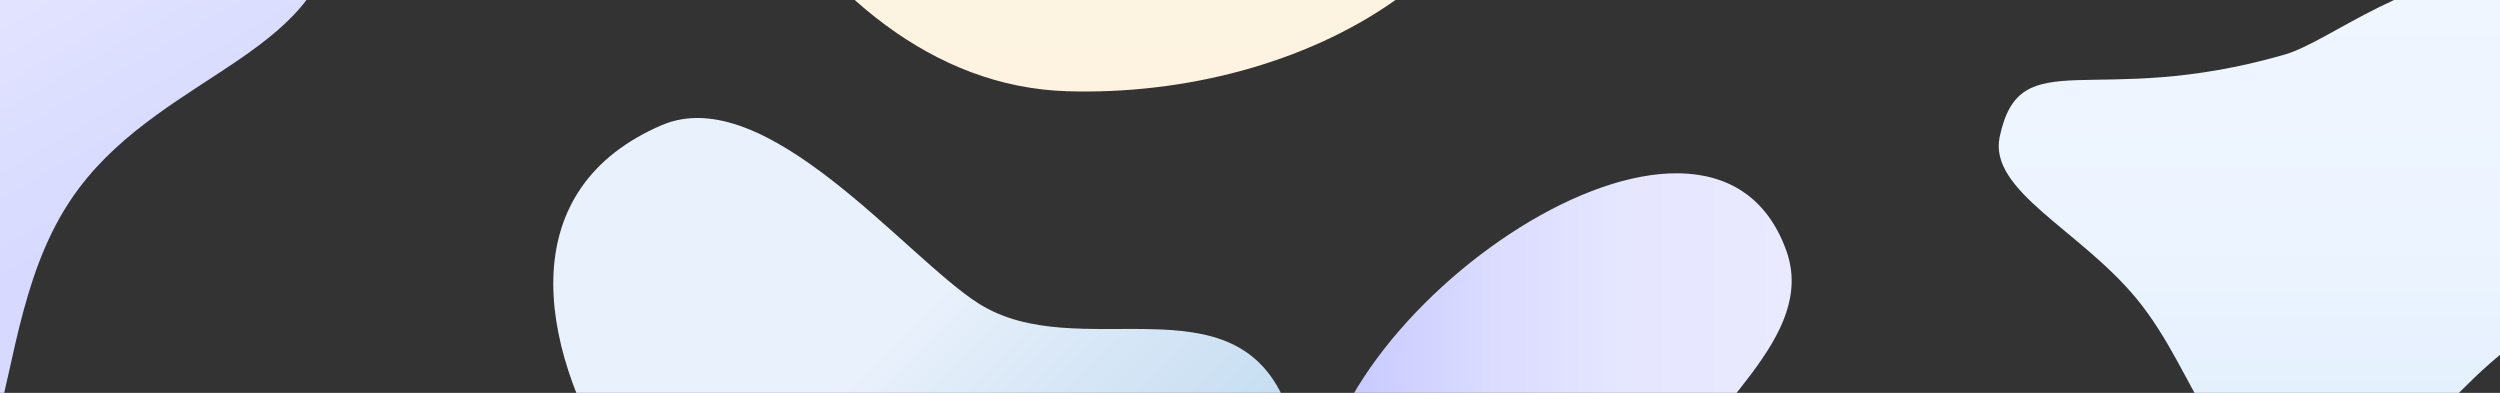 <svg id="Layer_1" data-name="Layer 1" xmlns="http://www.w3.org/2000/svg" xmlns:xlink="http://www.w3.org/1999/xlink" viewBox="0 0 5600 880"><rect x="0" y="0" width="5600" height="880" fill="#333333" stroke="none"/><defs><style>.cls-1{fill:url(#linear-gradient);}.cls-2{fill:url(#linear-gradient-2);}.cls-3{fill:url(#linear-gradient-3);}.cls-4{fill:url(#linear-gradient-4);}.cls-5{fill:url(#linear-gradient-5);}</style><linearGradient id="linear-gradient" x1="2409.38" y1="-1791.64" x2="2409.38" y2="204.97" gradientUnits="userSpaceOnUse"><stop offset="0" stop-color="#fef7ea"/><stop offset="1" stop-color="#fdf3e0"/></linearGradient><linearGradient id="linear-gradient-2" x1="5443.43" y1="-67.65" x2="5443.43" y2="1081.36" gradientUnits="userSpaceOnUse"><stop offset="0" stop-color="#f0f6ff"/><stop offset="0.52" stop-color="#ecf4ff"/><stop offset="1" stop-color="#e1eefe"/></linearGradient><linearGradient id="linear-gradient-3" x1="2636.5" y1="1496.98" x2="1426.97" y2="287.44" gradientUnits="userSpaceOnUse"><stop offset="0" stop-color="#bad7ee"/><stop offset="0.44" stop-color="#ddeaf8"/><stop offset="0.57" stop-color="#e9f1fc"/></linearGradient><linearGradient id="linear-gradient-4" x1="2954.99" y1="1081.17" x2="4013.34" y2="1081.17" gradientUnits="userSpaceOnUse"><stop offset="0" stop-color="#c1c3ff"/><stop offset="0.09" stop-color="#c9cbff"/><stop offset="0.37" stop-color="#dbdcff"/><stop offset="0.67" stop-color="#e6e7ff"/><stop offset="1" stop-color="#e9eaff"/></linearGradient><linearGradient id="linear-gradient-5" x1="-304.49" y1="-208.3" x2="439.12" y2="1079.66" gradientUnits="userSpaceOnUse"><stop offset="0" stop-color="#e9eaff"/><stop offset="0.6" stop-color="#d7d9ff"/></linearGradient></defs><path class="cls-1" d="M3419.32-607.64c53.24,529.64-504,828-1029,812-602.42-18.36-973.43-843.17-992-1391-2-59-57.15-605,491-605,266.5,0,358,516.53,675,746C2899.33-803.13,3381.32-985.64,3419.32-607.64Z"/><path class="cls-2" d="M6407.32,430.36c26.48-149.67-169.32-166-330-270-143.82-93-218-229-433-228-245.26,1.14-421.72,159.64-527,190-430,124-592-33-638,184-25.62,120.83,179,208.26,306,362,145,175.55,167,413,389,413,244,0,301.64-253.92,574-381C6028,569.86,6364.32,673.36,6407.32,430.36Z"/><path class="cls-3" d="M2883.32,912.36c-114-299-467.9-90.19-692-233-162.55-103.58-476-499-709-399-651.57,279.64,155.73,1356.08,686,1327C2861.32,1569.36,2948.25,1082.66,2883.32,912.36Z"/><path class="cls-4" d="M3628.32,1748.36c233-170,25-443,108-645,76-185,335.51-346,265-542-173-481-1067.67,147-1045.94,582.76C2983.77,1713.66,3507.35,1836.62,3628.32,1748.36Z"/><path class="cls-5" d="M749.32-188.64c0-207.66-473.57-427-729-427s-661,221-742,725c-98.77,614.56,80.59,1172.63,336,1169,492-7,313.89-524.9,562-856C374.31,158.14,749.32,116.71,749.32-188.64Z"/></svg>